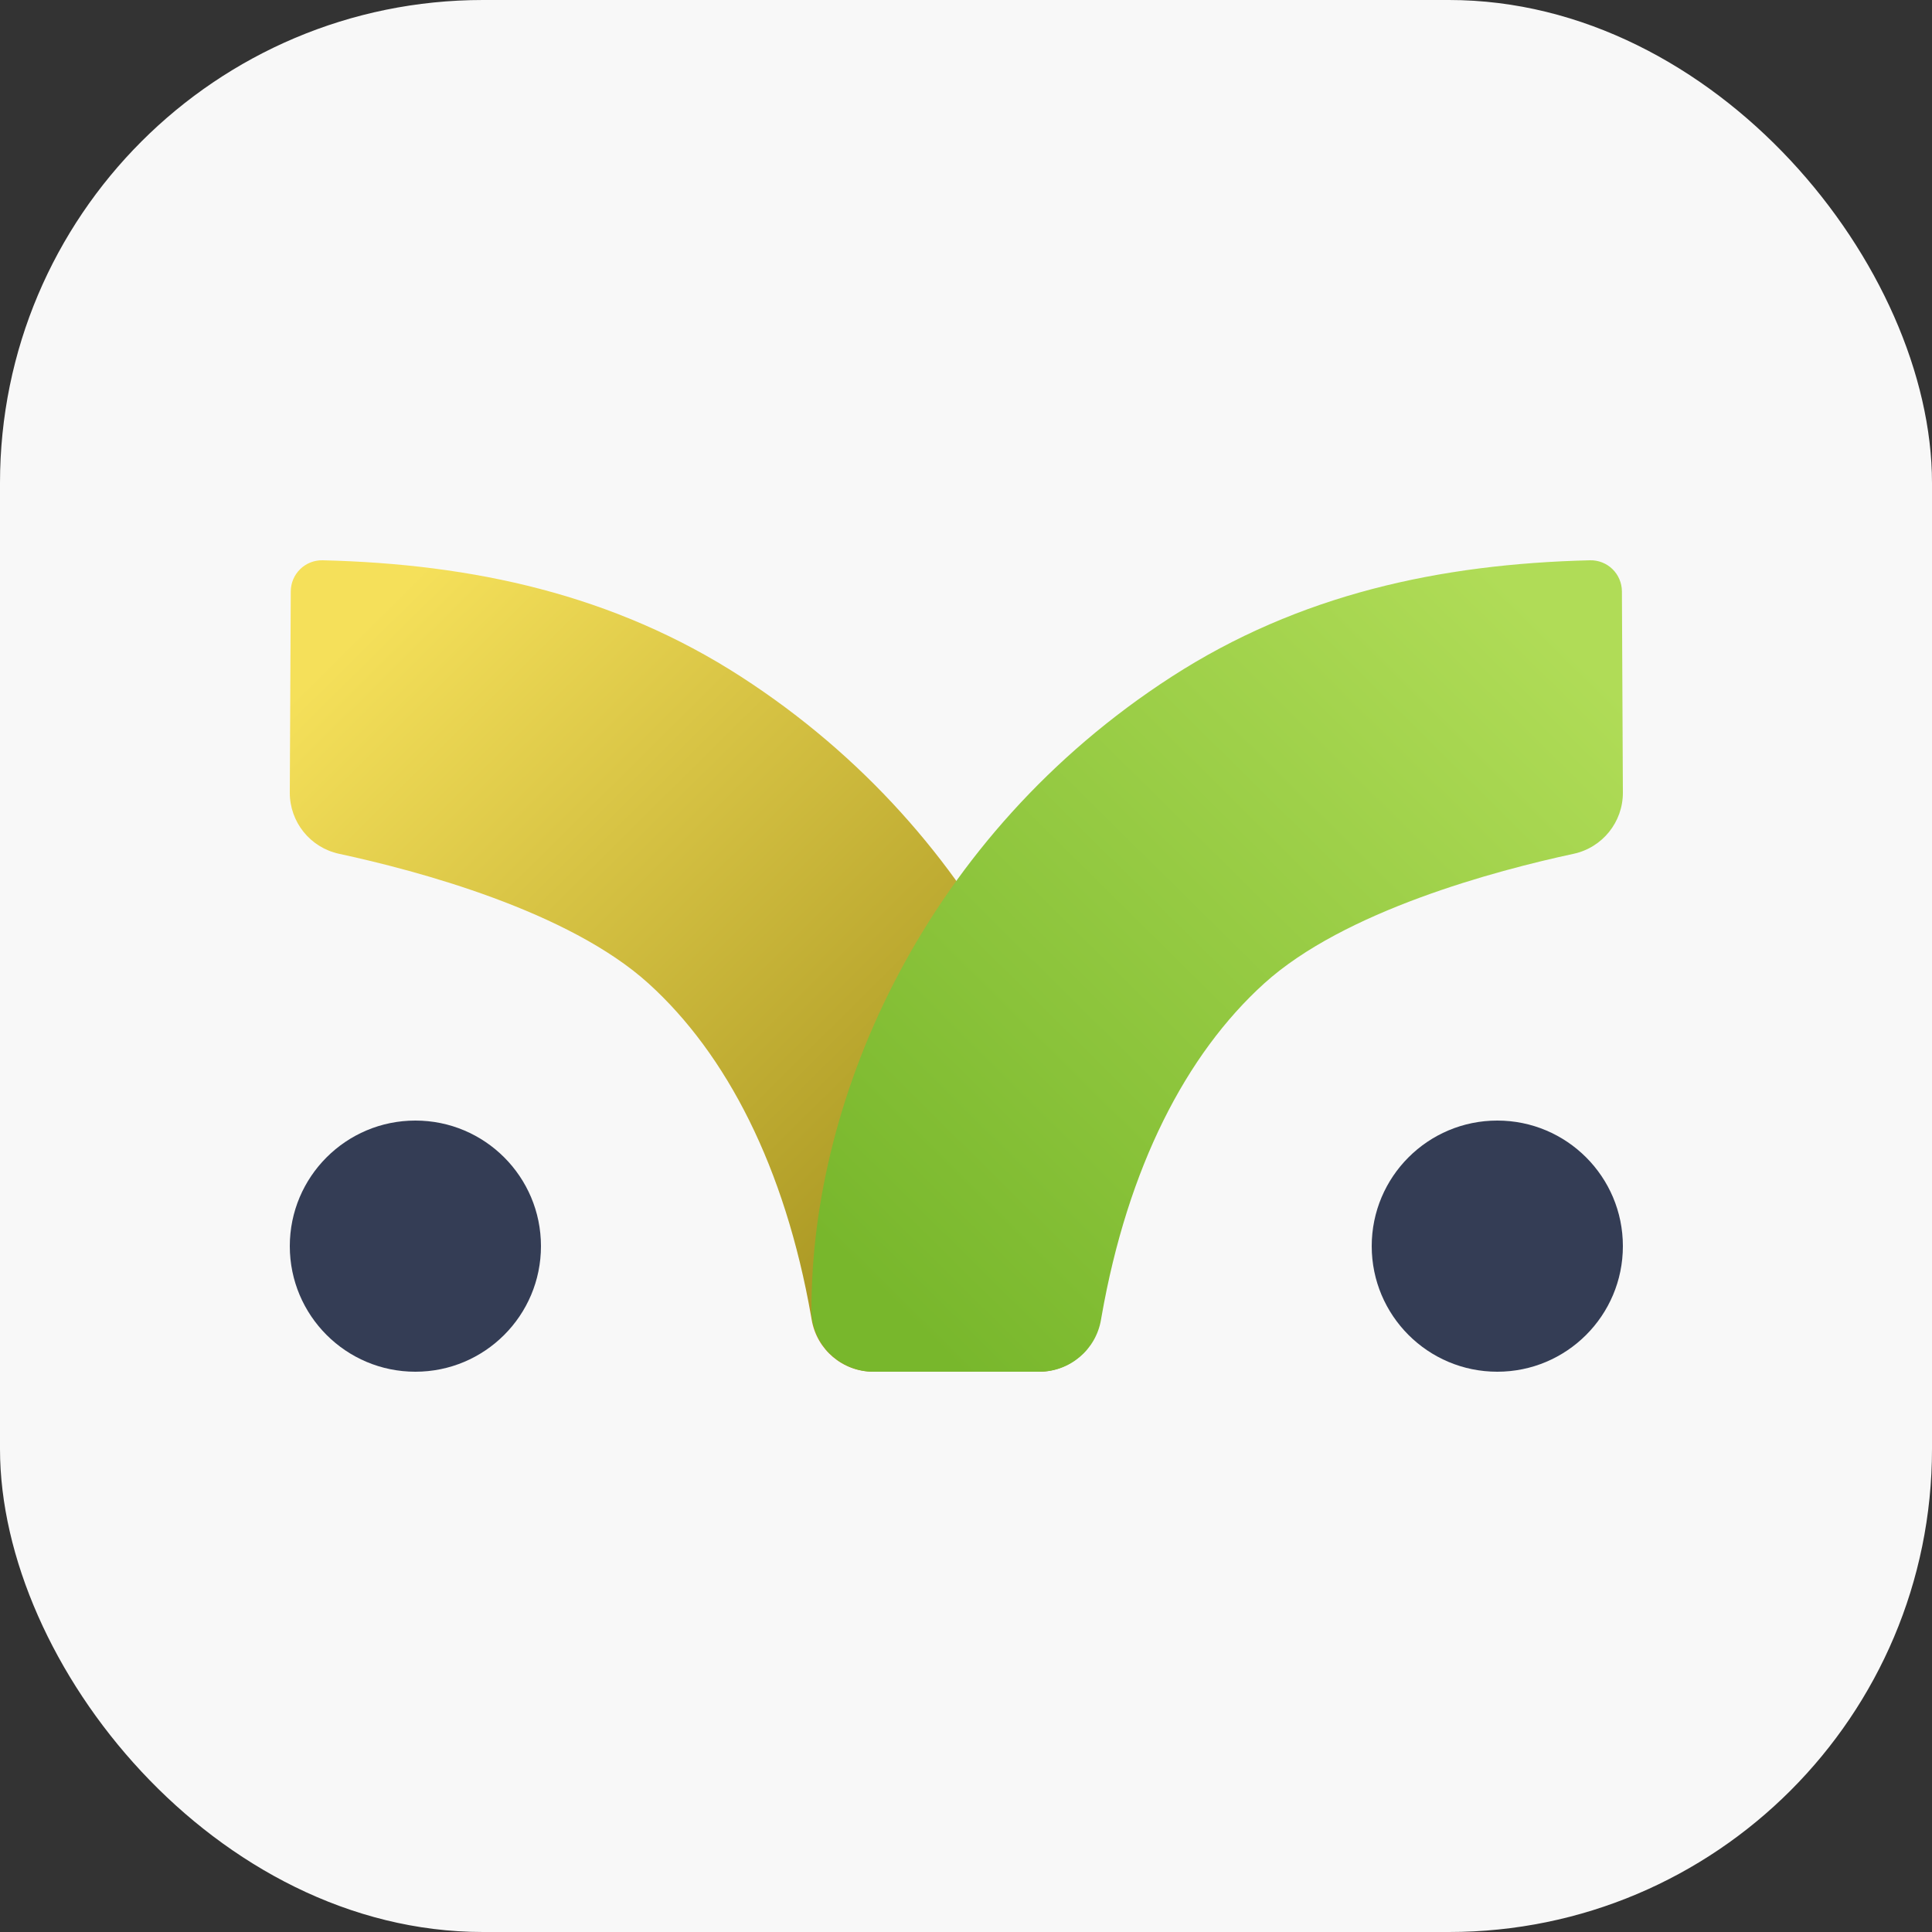 <svg width="100" height="100" viewBox="0 0 100 100" fill="none" xmlns="http://www.w3.org/2000/svg">
<rect x="0" y="0" width="100" height="100" fill="#333333" stroke="none"/>
<rect width="100" height="100" rx="25" fill="#F8F8F8"/>
<path d="M77.5 71C81.09 71 84 68.09 84 64.5C84 60.91 81.09 58 77.5 58C73.91 58 71 60.91 71 64.5C71 68.09 73.91 71 77.5 71Z" fill="#343D55"/>
<path d="M21.5 71C25.09 71 28 68.09 28 64.5C28 60.91 25.09 58 21.5 58C17.91 58 15 60.91 15 64.5C15 68.09 17.91 71 21.5 71Z" fill="#343D55"/>
<path fill-rule="evenodd" clip-rule="evenodd" d="M16.702 29C16.268 28.99 15.849 29.155 15.539 29.457C15.229 29.759 15.053 30.174 15.05 30.606C15.037 33.121 15.014 37.979 15 41.018C14.992 42.547 16.058 43.872 17.553 44.193C21.598 45.063 29.424 47.148 33.574 50.91C37.605 54.566 40.628 60.411 41.984 68.145C41.994 68.201 42.003 68.256 42.013 68.31C42.277 69.863 43.623 70.999 45.198 70.999C47.647 71 51.189 71 53.769 71C54.626 71 55.448 70.66 56.054 70.053C56.66 69.448 57.001 68.626 57 67.769C57 67.767 57 67.767 57 67.766C57 56.67 51.045 43.224 38.359 35.028C31.767 30.769 24.482 29.189 16.702 29Z" fill="url(#paint0_linear_5_2342)"/>
<path fill-rule="evenodd" clip-rule="evenodd" d="M82.298 29C82.732 28.99 83.151 29.155 83.461 29.457C83.771 29.759 83.947 30.174 83.95 30.606C83.962 33.121 83.986 37.979 84 41.018C84.008 42.547 82.942 43.872 81.447 44.193C77.402 45.063 69.576 47.148 65.426 50.91C61.395 54.566 58.372 60.411 57.016 68.145C57.006 68.201 56.997 68.256 56.987 68.31C56.723 69.863 55.377 70.999 53.802 70.999C51.353 71 47.811 71 45.231 71C44.374 71 43.552 70.66 42.946 70.053C42.34 69.448 41.999 68.626 42 67.769C42 67.767 42 67.767 42 67.766C42 56.67 47.955 43.224 60.641 35.028C67.234 30.769 74.518 29.189 82.298 29Z" fill="url(#paint1_linear_5_2342)"/>
<defs>
<linearGradient id="paint0_linear_5_2342" x1="15" y1="36.201" x2="49.459" y2="71.008" gradientUnits="userSpaceOnUse">
<stop stop-color="#F5E05A"/>
<stop offset="1" stop-color="#9E8C1A"/>
</linearGradient>
<linearGradient id="paint1_linear_5_2342" x1="84" y1="36.169" x2="49.541" y2="71.008" gradientUnits="userSpaceOnUse">
<stop offset="0" stop-color="#B0DC57"/>
<stop offset="1" stop-color="#78B72C"/>
</linearGradient>
</defs>
</svg>
